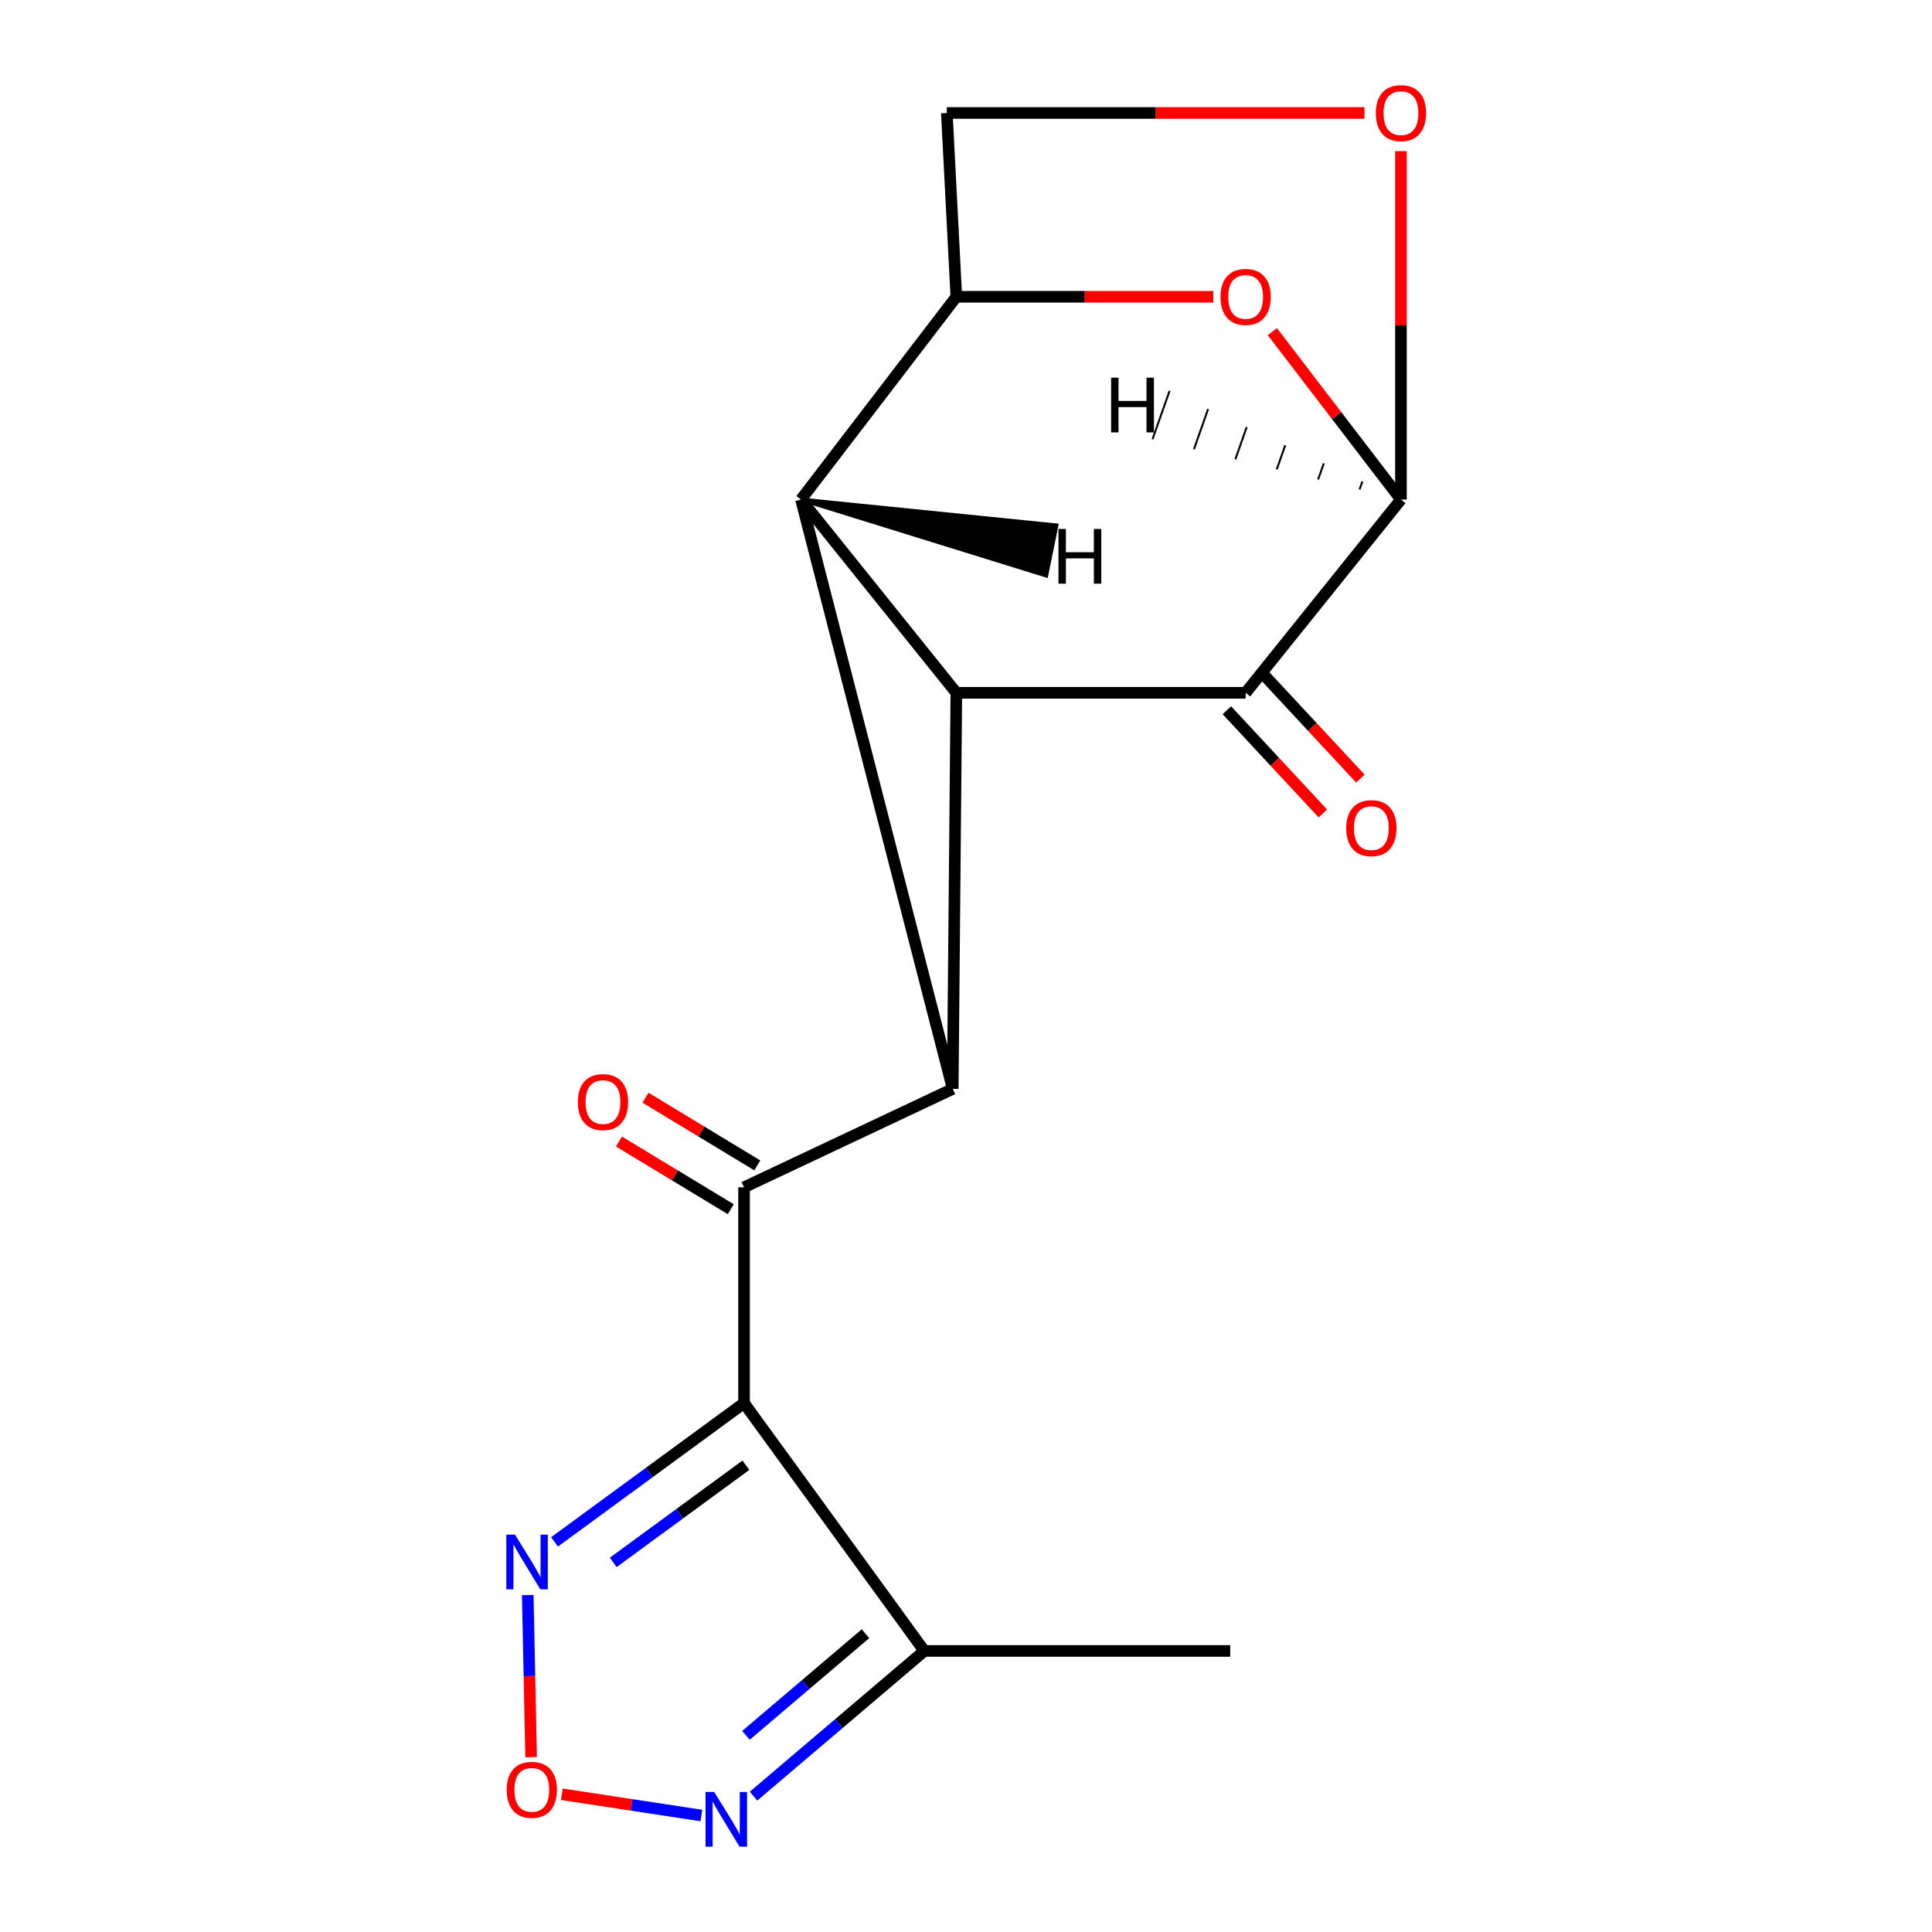 <?xml version='1.0' encoding='iso-8859-1'?>
<svg version='1.1' baseProfile='full'
              xmlns='http://www.w3.org/2000/svg'
                      xmlns:rdkit='http://www.rdkit.org/xml'
                      xmlns:xlink='http://www.w3.org/1999/xlink'
                  xml:space='preserve'
width='1000px' height='1000px' viewBox='0 0 1000 1000'>
<!-- END OF HEADER -->
<rect style='opacity:1.0;fill:#FFFFFF;stroke:none' width='1000' height='1000' x='0' y='0'> </rect>
<path class='bond-0' d='M 493.139,563.607 L 494.995,358.598' style='fill:none;fill-rule:evenodd;stroke:#000000;stroke-width:6px;stroke-linecap:butt;stroke-linejoin:miter;stroke-opacity:1' />
<path class='bond-1' d='M 493.139,563.607 L 414.595,258.561' style='fill:none;fill-rule:evenodd;stroke:#000000;stroke-width:6px;stroke-linecap:butt;stroke-linejoin:miter;stroke-opacity:1' />
<path class='bond-3' d='M 493.139,563.607 L 385.118,614.546' style='fill:none;fill-rule:evenodd;stroke:#000000;stroke-width:6px;stroke-linecap:butt;stroke-linejoin:miter;stroke-opacity:1' />
<path class='bond-4' d='M 494.995,358.598 L 644.734,358.598' style='fill:none;fill-rule:evenodd;stroke:#000000;stroke-width:6px;stroke-linecap:butt;stroke-linejoin:miter;stroke-opacity:1' />
<path class='bond-17' d='M 494.995,358.598 L 414.595,258.561' style='fill:none;fill-rule:evenodd;stroke:#000000;stroke-width:6px;stroke-linecap:butt;stroke-linejoin:miter;stroke-opacity:1' />
<path class='bond-5' d='M 414.595,258.561 L 494.995,153.604' style='fill:none;fill-rule:evenodd;stroke:#000000;stroke-width:6px;stroke-linecap:butt;stroke-linejoin:miter;stroke-opacity:1' />
<path class='bond-21' d='M 414.595,258.561 L 541.534,297.933 L 546.824,271.951 Z' style='fill:#000000;fill-rule:evenodd;fill-opacity:1;stroke:#000000;stroke-width:2px;stroke-linecap:butt;stroke-linejoin:miter;stroke-opacity:1;' />
<path class='bond-2' d='M 385.118,726.235 L 385.118,614.546' style='fill:none;fill-rule:evenodd;stroke:#000000;stroke-width:6px;stroke-linecap:butt;stroke-linejoin:miter;stroke-opacity:1' />
<path class='bond-8' d='M 385.118,726.235 L 336.075,762.156' style='fill:none;fill-rule:evenodd;stroke:#000000;stroke-width:6px;stroke-linecap:butt;stroke-linejoin:miter;stroke-opacity:1' />
<path class='bond-8' d='M 336.075,762.156 L 287.031,798.077' style='fill:none;fill-rule:evenodd;stroke:#0000FF;stroke-width:6px;stroke-linecap:butt;stroke-linejoin:miter;stroke-opacity:1' />
<path class='bond-8' d='M 386.073,758.403 L 351.742,783.547' style='fill:none;fill-rule:evenodd;stroke:#000000;stroke-width:6px;stroke-linecap:butt;stroke-linejoin:miter;stroke-opacity:1' />
<path class='bond-8' d='M 351.742,783.547 L 317.412,808.692' style='fill:none;fill-rule:evenodd;stroke:#0000FF;stroke-width:6px;stroke-linecap:butt;stroke-linejoin:miter;stroke-opacity:1' />
<path class='bond-10' d='M 385.118,726.235 L 478.423,854.526' style='fill:none;fill-rule:evenodd;stroke:#000000;stroke-width:6px;stroke-linecap:butt;stroke-linejoin:miter;stroke-opacity:1' />
<path class='bond-14' d='M 391.983,603.204 L 363.039,585.687' style='fill:none;fill-rule:evenodd;stroke:#000000;stroke-width:6px;stroke-linecap:butt;stroke-linejoin:miter;stroke-opacity:1' />
<path class='bond-14' d='M 363.039,585.687 L 334.096,568.17' style='fill:none;fill-rule:evenodd;stroke:#FF0000;stroke-width:6px;stroke-linecap:butt;stroke-linejoin:miter;stroke-opacity:1' />
<path class='bond-14' d='M 378.254,625.888 L 349.31,608.371' style='fill:none;fill-rule:evenodd;stroke:#000000;stroke-width:6px;stroke-linecap:butt;stroke-linejoin:miter;stroke-opacity:1' />
<path class='bond-14' d='M 349.31,608.371 L 320.367,590.855' style='fill:none;fill-rule:evenodd;stroke:#FF0000;stroke-width:6px;stroke-linecap:butt;stroke-linejoin:miter;stroke-opacity:1' />
<path class='bond-6' d='M 644.734,358.598 L 725.135,258.561' style='fill:none;fill-rule:evenodd;stroke:#000000;stroke-width:6px;stroke-linecap:butt;stroke-linejoin:miter;stroke-opacity:1' />
<path class='bond-15' d='M 635.026,367.627 L 659.872,394.34' style='fill:none;fill-rule:evenodd;stroke:#000000;stroke-width:6px;stroke-linecap:butt;stroke-linejoin:miter;stroke-opacity:1' />
<path class='bond-15' d='M 659.872,394.34 L 684.718,421.053' style='fill:none;fill-rule:evenodd;stroke:#FF0000;stroke-width:6px;stroke-linecap:butt;stroke-linejoin:miter;stroke-opacity:1' />
<path class='bond-15' d='M 654.442,349.569 L 679.288,376.282' style='fill:none;fill-rule:evenodd;stroke:#000000;stroke-width:6px;stroke-linecap:butt;stroke-linejoin:miter;stroke-opacity:1' />
<path class='bond-15' d='M 679.288,376.282 L 704.134,402.995' style='fill:none;fill-rule:evenodd;stroke:#FF0000;stroke-width:6px;stroke-linecap:butt;stroke-linejoin:miter;stroke-opacity:1' />
<path class='bond-7' d='M 494.995,153.604 L 561.493,153.604' style='fill:none;fill-rule:evenodd;stroke:#000000;stroke-width:6px;stroke-linecap:butt;stroke-linejoin:miter;stroke-opacity:1' />
<path class='bond-7' d='M 561.493,153.604 L 627.991,153.604' style='fill:none;fill-rule:evenodd;stroke:#FF0000;stroke-width:6px;stroke-linecap:butt;stroke-linejoin:miter;stroke-opacity:1' />
<path class='bond-13' d='M 494.995,153.604 L 490.075,58.472' style='fill:none;fill-rule:evenodd;stroke:#000000;stroke-width:6px;stroke-linecap:butt;stroke-linejoin:miter;stroke-opacity:1' />
<path class='bond-18' d='M 725.135,258.561 L 691.854,215.115' style='fill:none;fill-rule:evenodd;stroke:#000000;stroke-width:6px;stroke-linecap:butt;stroke-linejoin:miter;stroke-opacity:1' />
<path class='bond-18' d='M 691.854,215.115 L 658.573,171.669' style='fill:none;fill-rule:evenodd;stroke:#FF0000;stroke-width:6px;stroke-linecap:butt;stroke-linejoin:miter;stroke-opacity:1' />
<path class='bond-20' d='M 725.135,258.561 L 725.135,168.398' style='fill:none;fill-rule:evenodd;stroke:#000000;stroke-width:6px;stroke-linecap:butt;stroke-linejoin:miter;stroke-opacity:1' />
<path class='bond-20' d='M 725.135,168.398 L 725.135,78.235' style='fill:none;fill-rule:evenodd;stroke:#FF0000;stroke-width:6px;stroke-linecap:butt;stroke-linejoin:miter;stroke-opacity:1' />
<path class='bond-22' d='M 705.171,249.19 L 703.703,253.359' style='fill:none;fill-rule:evenodd;stroke:#000000;stroke-width:1.0px;stroke-linecap:butt;stroke-linejoin:miter;stroke-opacity:1' />
<path class='bond-22' d='M 685.207,239.819 L 682.272,248.156' style='fill:none;fill-rule:evenodd;stroke:#000000;stroke-width:1.0px;stroke-linecap:butt;stroke-linejoin:miter;stroke-opacity:1' />
<path class='bond-22' d='M 665.243,230.448 L 660.841,242.954' style='fill:none;fill-rule:evenodd;stroke:#000000;stroke-width:1.0px;stroke-linecap:butt;stroke-linejoin:miter;stroke-opacity:1' />
<path class='bond-22' d='M 645.279,221.078 L 639.409,237.751' style='fill:none;fill-rule:evenodd;stroke:#000000;stroke-width:1.0px;stroke-linecap:butt;stroke-linejoin:miter;stroke-opacity:1' />
<path class='bond-22' d='M 625.315,211.707 L 617.978,232.549' style='fill:none;fill-rule:evenodd;stroke:#000000;stroke-width:1.0px;stroke-linecap:butt;stroke-linejoin:miter;stroke-opacity:1' />
<path class='bond-22' d='M 605.351,202.336 L 596.546,227.347' style='fill:none;fill-rule:evenodd;stroke:#000000;stroke-width:1.0px;stroke-linecap:butt;stroke-linejoin:miter;stroke-opacity:1' />
<path class='bond-9' d='M 273.166,825.599 L 274.036,867.549' style='fill:none;fill-rule:evenodd;stroke:#0000FF;stroke-width:6px;stroke-linecap:butt;stroke-linejoin:miter;stroke-opacity:1' />
<path class='bond-9' d='M 274.036,867.549 L 274.906,909.499' style='fill:none;fill-rule:evenodd;stroke:#FF0000;stroke-width:6px;stroke-linecap:butt;stroke-linejoin:miter;stroke-opacity:1' />
<path class='bond-19' d='M 290.802,928.706 L 326.918,934.208' style='fill:none;fill-rule:evenodd;stroke:#FF0000;stroke-width:6px;stroke-linecap:butt;stroke-linejoin:miter;stroke-opacity:1' />
<path class='bond-19' d='M 326.918,934.208 L 363.034,939.709' style='fill:none;fill-rule:evenodd;stroke:#0000FF;stroke-width:6px;stroke-linecap:butt;stroke-linejoin:miter;stroke-opacity:1' />
<path class='bond-11' d='M 478.423,854.526 L 434.226,892.104' style='fill:none;fill-rule:evenodd;stroke:#000000;stroke-width:6px;stroke-linecap:butt;stroke-linejoin:miter;stroke-opacity:1' />
<path class='bond-11' d='M 434.226,892.104 L 390.03,929.682' style='fill:none;fill-rule:evenodd;stroke:#0000FF;stroke-width:6px;stroke-linecap:butt;stroke-linejoin:miter;stroke-opacity:1' />
<path class='bond-11' d='M 447.989,845.598 L 417.051,871.903' style='fill:none;fill-rule:evenodd;stroke:#000000;stroke-width:6px;stroke-linecap:butt;stroke-linejoin:miter;stroke-opacity:1' />
<path class='bond-11' d='M 417.051,871.903 L 386.113,898.207' style='fill:none;fill-rule:evenodd;stroke:#0000FF;stroke-width:6px;stroke-linecap:butt;stroke-linejoin:miter;stroke-opacity:1' />
<path class='bond-16' d='M 478.423,854.526 L 636.765,854.526' style='fill:none;fill-rule:evenodd;stroke:#000000;stroke-width:6px;stroke-linecap:butt;stroke-linejoin:miter;stroke-opacity:1' />
<path class='bond-12' d='M 706.258,58.472 L 598.167,58.472' style='fill:none;fill-rule:evenodd;stroke:#FF0000;stroke-width:6px;stroke-linecap:butt;stroke-linejoin:miter;stroke-opacity:1' />
<path class='bond-12' d='M 598.167,58.472 L 490.075,58.472' style='fill:none;fill-rule:evenodd;stroke:#000000;stroke-width:6px;stroke-linecap:butt;stroke-linejoin:miter;stroke-opacity:1' />
<path  class='atom-8' d='M 631.734 153.684
Q 631.734 146.884, 635.094 143.084
Q 638.454 139.284, 644.734 139.284
Q 651.014 139.284, 654.374 143.084
Q 657.734 146.884, 657.734 153.684
Q 657.734 160.564, 654.334 164.484
Q 650.934 168.364, 644.734 168.364
Q 638.494 168.364, 635.094 164.484
Q 631.734 160.604, 631.734 153.684
M 644.734 165.164
Q 649.054 165.164, 651.374 162.284
Q 653.734 159.364, 653.734 153.684
Q 653.734 148.124, 651.374 145.324
Q 649.054 142.484, 644.734 142.484
Q 640.414 142.484, 638.054 145.284
Q 635.734 148.084, 635.734 153.684
Q 635.734 159.404, 638.054 162.284
Q 640.414 165.164, 644.734 165.164
' fill='#FF0000'/>
<path  class='atom-9' d='M 266.551 794.332
L 275.831 809.332
Q 276.751 810.812, 278.231 813.492
Q 279.711 816.172, 279.791 816.332
L 279.791 794.332
L 283.551 794.332
L 283.551 822.652
L 279.671 822.652
L 269.711 806.252
Q 268.551 804.332, 267.311 802.132
Q 266.111 799.932, 265.751 799.252
L 265.751 822.652
L 262.071 822.652
L 262.071 794.332
L 266.551 794.332
' fill='#0000FF'/>
<path  class='atom-10' d='M 262.256 926.418
Q 262.256 919.618, 265.616 915.818
Q 268.976 912.018, 275.256 912.018
Q 281.536 912.018, 284.896 915.818
Q 288.256 919.618, 288.256 926.418
Q 288.256 933.298, 284.856 937.218
Q 281.456 941.098, 275.256 941.098
Q 269.016 941.098, 265.616 937.218
Q 262.256 933.338, 262.256 926.418
M 275.256 937.898
Q 279.576 937.898, 281.896 935.018
Q 284.256 932.098, 284.256 926.418
Q 284.256 920.858, 281.896 918.058
Q 279.576 915.218, 275.256 915.218
Q 270.936 915.218, 268.576 918.018
Q 266.256 920.818, 266.256 926.418
Q 266.256 932.138, 268.576 935.018
Q 270.936 937.898, 275.256 937.898
' fill='#FF0000'/>
<path  class='atom-12' d='M 369.666 927.513
L 378.946 942.513
Q 379.866 943.993, 381.346 946.673
Q 382.826 949.353, 382.906 949.513
L 382.906 927.513
L 386.666 927.513
L 386.666 955.833
L 382.786 955.833
L 372.826 939.433
Q 371.666 937.513, 370.426 935.313
Q 369.226 933.113, 368.866 932.433
L 368.866 955.833
L 365.186 955.833
L 365.186 927.513
L 369.666 927.513
' fill='#0000FF'/>
<path  class='atom-13' d='M 712.135 58.552
Q 712.135 51.752, 715.495 47.952
Q 718.855 44.152, 725.135 44.152
Q 731.415 44.152, 734.775 47.952
Q 738.135 51.752, 738.135 58.552
Q 738.135 65.432, 734.735 69.352
Q 731.335 73.232, 725.135 73.232
Q 718.895 73.232, 715.495 69.352
Q 712.135 65.472, 712.135 58.552
M 725.135 70.032
Q 729.455 70.032, 731.775 67.152
Q 734.135 64.232, 734.135 58.552
Q 734.135 52.992, 731.775 50.192
Q 729.455 47.352, 725.135 47.352
Q 720.815 47.352, 718.455 50.152
Q 716.135 52.952, 716.135 58.552
Q 716.135 64.272, 718.455 67.152
Q 720.815 70.032, 725.135 70.032
' fill='#FF0000'/>
<path  class='atom-15' d='M 299.098 570.433
Q 299.098 563.633, 302.458 559.833
Q 305.818 556.033, 312.098 556.033
Q 318.378 556.033, 321.738 559.833
Q 325.098 563.633, 325.098 570.433
Q 325.098 577.313, 321.698 581.233
Q 318.298 585.113, 312.098 585.113
Q 305.858 585.113, 302.458 581.233
Q 299.098 577.353, 299.098 570.433
M 312.098 581.913
Q 316.418 581.913, 318.738 579.033
Q 321.098 576.113, 321.098 570.433
Q 321.098 564.873, 318.738 562.073
Q 316.418 559.233, 312.098 559.233
Q 307.778 559.233, 305.418 562.033
Q 303.098 564.833, 303.098 570.433
Q 303.098 576.153, 305.418 579.033
Q 307.778 581.913, 312.098 581.913
' fill='#FF0000'/>
<path  class='atom-16' d='M 696.815 428.649
Q 696.815 421.849, 700.175 418.049
Q 703.535 414.249, 709.815 414.249
Q 716.095 414.249, 719.455 418.049
Q 722.815 421.849, 722.815 428.649
Q 722.815 435.529, 719.415 439.449
Q 716.015 443.329, 709.815 443.329
Q 703.575 443.329, 700.175 439.449
Q 696.815 435.569, 696.815 428.649
M 709.815 440.129
Q 714.135 440.129, 716.455 437.249
Q 718.815 434.329, 718.815 428.649
Q 718.815 423.089, 716.455 420.289
Q 714.135 417.449, 709.815 417.449
Q 705.495 417.449, 703.135 420.249
Q 700.815 423.049, 700.815 428.649
Q 700.815 434.369, 703.135 437.249
Q 705.495 440.129, 709.815 440.129
' fill='#FF0000'/>
<path  class='atom-18' d='M 547.862 273.787
L 551.702 273.787
L 551.702 285.827
L 566.182 285.827
L 566.182 273.787
L 570.022 273.787
L 570.022 302.107
L 566.182 302.107
L 566.182 289.027
L 551.702 289.027
L 551.702 302.107
L 547.862 302.107
L 547.862 273.787
' fill='#000000'/>
<path  class='atom-19' d='M 575.106 195.484
L 578.946 195.484
L 578.946 207.524
L 593.426 207.524
L 593.426 195.484
L 597.266 195.484
L 597.266 223.804
L 593.426 223.804
L 593.426 210.724
L 578.946 210.724
L 578.946 223.804
L 575.106 223.804
L 575.106 195.484
' fill='#000000'/>
</svg>
